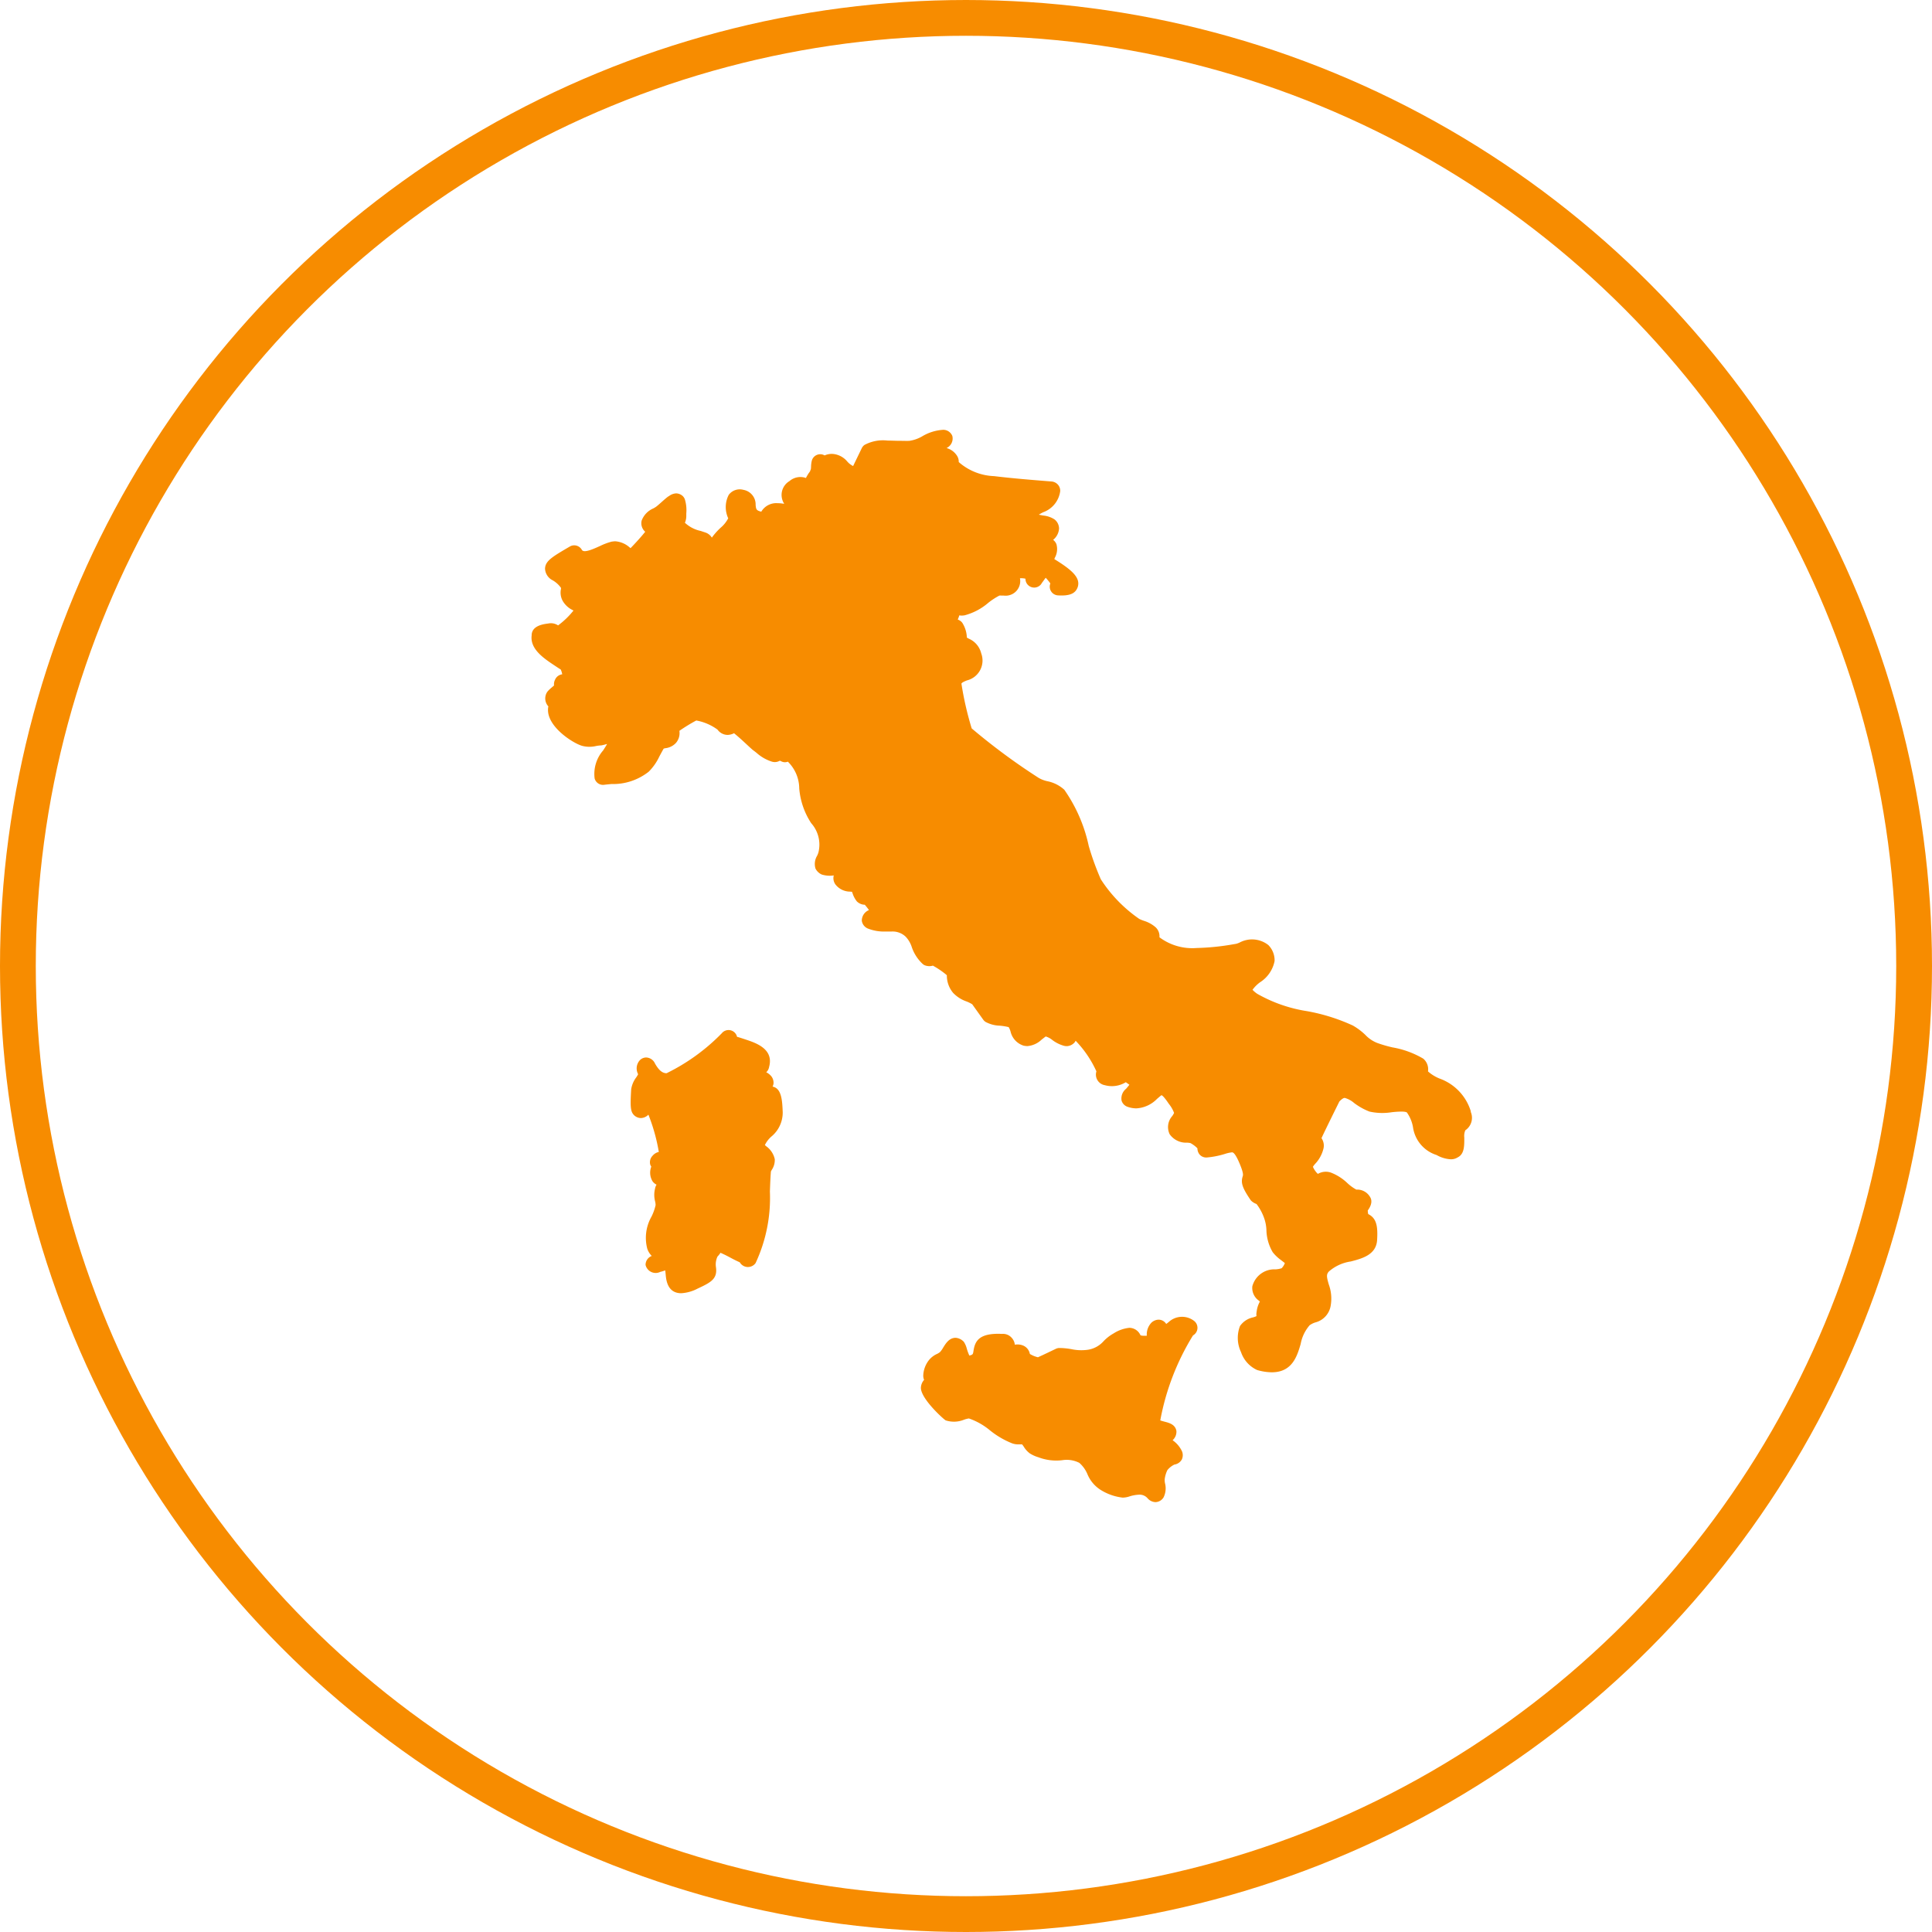 <?xml version="1.0" encoding="utf-8"?>
<svg xmlns="http://www.w3.org/2000/svg" width="54" height="54" viewBox="0 0 54 54">
  <g id="Raggruppa_171" data-name="Raggruppa 171" transform="translate(-878 -2359)">
    <g id="Ellisse_29" data-name="Ellisse 29" transform="translate(878 2359)" fill="none" stroke="#f78c00" stroke-width="1">
      <circle cx="27" cy="27" r="27" stroke="none"/>
      <circle cx="27" cy="27" r="26.5" fill="none"/>
    </g>
    <g id="italy" transform="translate(887.278 2369.221)">
      <path id="Tracciato_184" data-name="Tracciato 184" d="M34.794,52.732c-.024.02-.047.038-.071.055a.252.252,0,0,0-.219-.12.307.307,0,0,0-.193.083.475.475,0,0,0-.13.367h-.02l-.061,0c-.073,0-.1-.012-.1-.022a.343.343,0,0,0-.307-.2,1,1,0,0,0-.443.158,1.158,1.158,0,0,0-.284.223.736.736,0,0,1-.471.237,1.31,1.31,0,0,1-.424-.022,1.961,1.961,0,0,0-.283-.031l-.075,0a.256.256,0,0,0-.075.022s-.367.177-.5.236a.759.759,0,0,1-.226-.093.315.315,0,0,0-.194-.237.417.417,0,0,0-.226-.021.337.337,0,0,0-.088-.193.32.32,0,0,0-.269-.109c-.662-.032-.76.215-.8.484-.013.081-.016.1-.115.121a1.5,1.5,0,0,1-.071-.194.631.631,0,0,0-.082-.189.349.349,0,0,0-.228-.113c-.182,0-.277.156-.354.281a.646.646,0,0,1-.086.119.433.433,0,0,1-.083.051.623.623,0,0,0-.226.174.746.746,0,0,0-.158.431.307.307,0,0,0,.024.12.349.349,0,0,0-.09.231h0c.016.318.651.883.692.9a.739.739,0,0,0,.506-.015.781.781,0,0,1,.143-.038,1.86,1.86,0,0,1,.59.333,2.4,2.4,0,0,0,.61.359.5.5,0,0,0,.187.033l.1,0a.549.549,0,0,1,.048.065.68.68,0,0,0,.163.183.926.926,0,0,0,.243.111,1.4,1.4,0,0,0,.669.083.778.778,0,0,1,.477.074.862.862,0,0,1,.224.309.948.948,0,0,0,.414.472,1.472,1.472,0,0,0,.575.191.635.635,0,0,0,.193-.035,1.045,1.045,0,0,1,.257-.047.293.293,0,0,1,.245.1.307.307,0,0,0,.221.108h0a.277.277,0,0,0,.224-.129.569.569,0,0,0,.042-.4.421.421,0,0,1-.007-.122.805.805,0,0,1,.074-.244.573.573,0,0,1,.2-.157l.007,0a.281.281,0,0,0,.2-.148.291.291,0,0,0,.006-.209.771.771,0,0,0-.259-.315l-.008-.007a.317.317,0,0,0,.106-.258c-.031-.181-.2-.226-.328-.259-.033-.009-.087-.023-.123-.036a6.9,6.9,0,0,1,.915-2.376A.244.244,0,0,0,35.5,52.7.55.55,0,0,0,34.794,52.732Z" transform="translate(-11.405 -26.003)" fill="#f78c00"/>
      <path id="Tracciato_185" data-name="Tracciato 185" d="M15.505,38.459c-.013-.312-.028-.663-.283-.711a.268.268,0,0,0,.026-.084.294.294,0,0,0-.062-.206.45.45,0,0,0-.141-.111.262.262,0,0,0,.08-.15c.137-.5-.369-.669-.641-.76-.089-.03-.237-.079-.255-.079a.244.244,0,0,0-.428-.1,5.569,5.569,0,0,1-1.542,1.116c-.145,0-.241-.129-.323-.269a.282.282,0,0,0-.246-.171.251.251,0,0,0-.174.072.339.339,0,0,0-.052.395.661.661,0,0,1-.055.092.735.735,0,0,0-.139.329c-.03.5-.018.622.077.722a.283.283,0,0,0,.192.083.3.3,0,0,0,.212-.095,5.087,5.087,0,0,1,.291,1.042.317.317,0,0,0-.174.106.26.26,0,0,0-.067.242.184.184,0,0,0,.031.062.468.468,0,0,0,.035.411.308.308,0,0,0,.112.094.285.285,0,0,0-.042.109.718.718,0,0,0,0,.352.451.451,0,0,1,.015.112,1.419,1.419,0,0,1-.114.319,1.2,1.2,0,0,0-.118.9.517.517,0,0,0,.125.2.265.265,0,0,0-.173.252.29.29,0,0,0,.412.193.892.892,0,0,0,.136-.042c.006.032.01.073.014.118.013.143.046.521.436.521a1.13,1.13,0,0,0,.458-.13c.377-.175.557-.274.511-.6a.517.517,0,0,1,.043-.295.606.606,0,0,0,.083-.105c.1.042.2.094.293.144s.175.09.247.122a.263.263,0,0,0,.442.021,4.31,4.31,0,0,0,.4-2c.007-.195.014-.382.028-.558a.394.394,0,0,1,.027-.051.492.492,0,0,0,.081-.294.6.6,0,0,0-.237-.36c-.02-.017-.046-.04-.037-.04a.748.748,0,0,1,.177-.231A.868.868,0,0,0,15.505,38.459Z" transform="translate(-2.906 -17.598)" fill="#f78c00"/>
      <path id="Tracciato_186" data-name="Tracciato 186" d="M31.834,20.848a1.411,1.411,0,0,0-.875-.923,1.1,1.1,0,0,1-.324-.2.39.39,0,0,0-.132-.356,2.541,2.541,0,0,0-.86-.315,3.613,3.613,0,0,1-.421-.122.912.912,0,0,1-.336-.225,1.727,1.727,0,0,0-.353-.265,5.283,5.283,0,0,0-1.274-.4,4.072,4.072,0,0,1-1.395-.485.751.751,0,0,1-.134-.113.96.96,0,0,1,.209-.209.914.914,0,0,0,.408-.594.606.606,0,0,0-.175-.448.737.737,0,0,0-.8-.071.591.591,0,0,1-.1.037l-.061.01a6.812,6.812,0,0,1-1.043.107,1.53,1.53,0,0,1-1.039-.3.342.342,0,0,0-.117-.288.906.906,0,0,0-.317-.172.969.969,0,0,1-.13-.053,3.938,3.938,0,0,1-1.075-1.108,7.618,7.618,0,0,1-.337-.929,4.312,4.312,0,0,0-.683-1.573.992.992,0,0,0-.47-.238.832.832,0,0,1-.247-.094,17.641,17.641,0,0,1-1.872-1.383,8.974,8.974,0,0,1-.287-1.253c.023-.032.062-.051.153-.088a.572.572,0,0,0,.4-.757A.6.6,0,0,0,17.8,7.63L17.746,7.6a.815.815,0,0,0-.107-.379.245.245,0,0,0-.047-.065.285.285,0,0,0-.1-.06.178.178,0,0,0,.011-.03.377.377,0,0,0,.03-.087.473.473,0,0,0,.071.006.651.651,0,0,0,.076-.007,1.664,1.664,0,0,0,.667-.352,1.94,1.94,0,0,1,.307-.2.242.242,0,0,1,.059,0h.067a.408.408,0,0,0,.45-.484.481.481,0,0,1,.154.012.244.244,0,0,0,.415.178.342.342,0,0,0,.033-.04l0-.005c.038-.049.069-.095.1-.136l.017-.024a1.466,1.466,0,0,1,.131.159.244.244,0,0,0,.213.334c.348.021.5-.062.556-.247.07-.253-.173-.469-.658-.767.005-.015.011-.03.016-.041a.5.5,0,0,0,.042-.377.28.28,0,0,0-.092-.12.44.44,0,0,0,.166-.318.331.331,0,0,0-.125-.252.683.683,0,0,0-.315-.109c-.033-.006-.083-.015-.125-.025a1.135,1.135,0,0,1,.122-.068.727.727,0,0,0,.475-.59.253.253,0,0,0-.064-.181.266.266,0,0,0-.176-.088c-.539-.043-1.078-.086-1.608-.15a1.585,1.585,0,0,1-.96-.369.2.2,0,0,0-.028-.023.3.3,0,0,0-.051-.181.5.5,0,0,0-.287-.211l.01-.008a.293.293,0,0,0,.149-.33.274.274,0,0,0-.251-.173,1.291,1.291,0,0,0-.585.179.994.994,0,0,1-.362.129c-.054.005-.163,0-.282,0-.1,0-.22-.007-.333-.007a1.087,1.087,0,0,0-.644.123.247.247,0,0,0-.074.089l-.242.5a.523.523,0,0,1-.165-.128.588.588,0,0,0-.331-.2.48.48,0,0,0-.3.031l-.014-.007a.244.244,0,0,0-.346.159.809.809,0,0,0-.02.162.559.559,0,0,1-.006.074.23.23,0,0,0-.019.05A.4.4,0,0,1,13.329,3a1.182,1.182,0,0,0-.071.119.178.178,0,0,0-.009.02.467.467,0,0,0-.463.088.45.45,0,0,0-.144.634,1.127,1.127,0,0,0-.19-.018A.486.486,0,0,0,12,4.081c-.143-.036-.145-.068-.158-.187A.414.414,0,0,0,11.5,3.47a.384.384,0,0,0-.41.141.744.744,0,0,0-.014.654.863.863,0,0,1-.214.266,1.856,1.856,0,0,0-.244.275.334.334,0,0,0-.189-.146l-.122-.041a.928.928,0,0,1-.446-.233l.007,0a.5.5,0,0,0,.036-.169l0-.088a1.035,1.035,0,0,0-.037-.383.243.243,0,0,0-.06-.1.284.284,0,0,0-.186-.077.362.362,0,0,0-.2.075.257.257,0,0,0-.044.028c-.06.047-.113.095-.166.142s-.091.081-.142.122a.654.654,0,0,1-.09.055.6.6,0,0,0-.323.34.315.315,0,0,0,.1.311c-.1.127-.292.338-.41.458L8.3,5.062a.673.673,0,0,0-.386-.154.872.872,0,0,0-.1.011,1.751,1.751,0,0,0-.319.12c-.2.09-.456.206-.51.108a.245.245,0,0,0-.149-.117.241.241,0,0,0-.188.025c-.486.285-.687.4-.692.62A.383.383,0,0,0,6.172,6a.739.739,0,0,1,.23.21c0,.009,0,.019,0,.028a.478.478,0,0,0,.046.333.641.641,0,0,0,.278.259l.025.014a2.28,2.28,0,0,1-.43.415A.369.369,0,0,0,6.084,7.2l-.06.009c-.122.017-.444.061-.442.331-.048.381.341.64.624.829.076.051.18.12.188.121a.513.513,0,0,1,.042.136.251.251,0,0,0-.2.151.276.276,0,0,0-.028.161c-.018.017-.039.034-.06.052-.037.031-.073.062-.107.1A.245.245,0,0,0,6,9.147a.328.328,0,0,0,.05.377.215.215,0,0,0-.01.066c-.035.5.706.969.955,1.036a.8.8,0,0,0,.384.005.948.948,0,0,1,.15-.018,1.249,1.249,0,0,0,.151-.038l.009,0c-.031.059-.077.129-.11.18a1,1,0,0,0-.237.782.243.243,0,0,0,.268.177c.062-.008.13-.014.2-.021a1.611,1.611,0,0,0,1.044-.345,1.493,1.493,0,0,0,.295-.421c.053-.1.109-.2.122-.223a.314.314,0,0,1,.052-.013.474.474,0,0,0,.288-.143.419.419,0,0,0,.1-.342,4.748,4.748,0,0,1,.472-.289,1.434,1.434,0,0,1,.594.255.35.35,0,0,0,.288.148.445.445,0,0,0,.149-.035l.023-.013c.136.108.311.273.384.341s.138.126.151.135c.035.025.068.051.1.077a1.171,1.171,0,0,0,.424.242.277.277,0,0,0,.224-.027l.04.019a.222.222,0,0,0,.183.009l.013.013a1.059,1.059,0,0,1,.305.733,2.074,2.074,0,0,0,.335.974.9.9,0,0,1,.2.822.663.663,0,0,1-.035.087.443.443,0,0,0-.046.358.361.361,0,0,0,.172.166.74.74,0,0,0,.339.026.3.3,0,0,0,.047.253.52.52,0,0,0,.4.2c.025,0,.064.008.059,0a.5.5,0,0,1,.023.058.694.694,0,0,0,.117.216.327.327,0,0,0,.221.093c.058.066.1.125.117.149a.317.317,0,0,0-.2.3.278.278,0,0,0,.167.215,1.239,1.239,0,0,0,.481.085l.177,0a.527.527,0,0,1,.4.143.752.752,0,0,1,.171.29,1.144,1.144,0,0,0,.311.478.254.254,0,0,0,.045.029.353.353,0,0,0,.235.013,2.42,2.42,0,0,1,.337.224c.025.02.042.034.053.045a.75.75,0,0,0,.175.492.942.942,0,0,0,.372.239.941.941,0,0,1,.162.08l.308.431a.25.25,0,0,0,.062.06.885.885,0,0,0,.4.107,1.667,1.667,0,0,1,.248.04.51.51,0,0,1,.052.119.541.541,0,0,0,.368.4.67.67,0,0,0,.1.012.647.647,0,0,0,.4-.18c.046-.036.11-.086.117-.089a.521.521,0,0,1,.186.1.971.971,0,0,0,.325.161.341.341,0,0,0,.078.009.3.3,0,0,0,.225-.114.357.357,0,0,0,.021-.037,3.031,3.031,0,0,1,.581.856.3.3,0,0,0,.234.386.743.743,0,0,0,.588-.083l.1.071c-.03.041-.071.087-.092.112a.347.347,0,0,0-.127.329.26.26,0,0,0,.16.173.754.754,0,0,0,.254.046.873.873,0,0,0,.577-.265c.043-.037.108-.092.12-.1s.053.018.155.158l.056.081a.922.922,0,0,1,.146.253.527.527,0,0,1-.051.087.463.463,0,0,0-.073.508.561.561,0,0,0,.483.237c.035,0,.088.008.1.012a.851.851,0,0,1,.193.145.28.28,0,0,0,.048.157.243.243,0,0,0,.214.1,2.377,2.377,0,0,0,.508-.1.948.948,0,0,1,.2-.044c.075,0,.175.226.229.361.092.23.076.276.07.3-.062.186-.02.325.225.683a.41.41,0,0,0,.158.1,1.436,1.436,0,0,1,.209.383,1.136,1.136,0,0,1,.068.347,1.275,1.275,0,0,0,.175.616,1.114,1.114,0,0,0,.229.219l.111.086a.385.385,0,0,1-.091.145.691.691,0,0,1-.169.031.636.636,0,0,0-.649.475.432.432,0,0,0,.184.4l.026.024-.014.03a.758.758,0,0,0-.063.177c-.007.032-.011.066-.016.1a.305.305,0,0,0,0,.1.522.522,0,0,1-.1.037.593.593,0,0,0-.361.24.919.919,0,0,0,.028.73.849.849,0,0,0,.449.5,1.517,1.517,0,0,0,.41.064c.576,0,.71-.457.808-.791a1.1,1.1,0,0,1,.25-.523.55.55,0,0,1,.161-.08.579.579,0,0,0,.429-.474,1.146,1.146,0,0,0-.055-.59c-.061-.212-.069-.274,0-.356a1.192,1.192,0,0,1,.614-.283c.32-.083.718-.187.738-.608.021-.369-.012-.6-.249-.717a.55.55,0,0,1-.013-.1l.009-.013c.038-.055.152-.224.052-.371a.414.414,0,0,0-.38-.2,1.224,1.224,0,0,1-.246-.178,1.39,1.39,0,0,0-.471-.3.436.436,0,0,0-.356.038.194.194,0,0,1-.041-.039.61.61,0,0,1-.1-.159.6.6,0,0,1,.062-.081.944.944,0,0,0,.234-.43.366.366,0,0,0-.056-.289c.118-.256.472-.969.5-1.025.035-.037.1-.1.151-.1a.68.68,0,0,1,.261.142,1.75,1.75,0,0,0,.43.24,1.645,1.645,0,0,0,.615.019,2.7,2.7,0,0,1,.273-.019c.129,0,.156.024.157.025a1.011,1.011,0,0,1,.17.407.955.955,0,0,0,.66.782.9.9,0,0,0,.39.119.346.346,0,0,0,.2-.053c.187-.093.186-.318.184-.557a.408.408,0,0,1,.029-.2.42.42,0,0,0,.149-.521Z" transform="translate(0)" fill="#f78c00"/>
    </g>
  </g>
</svg>
